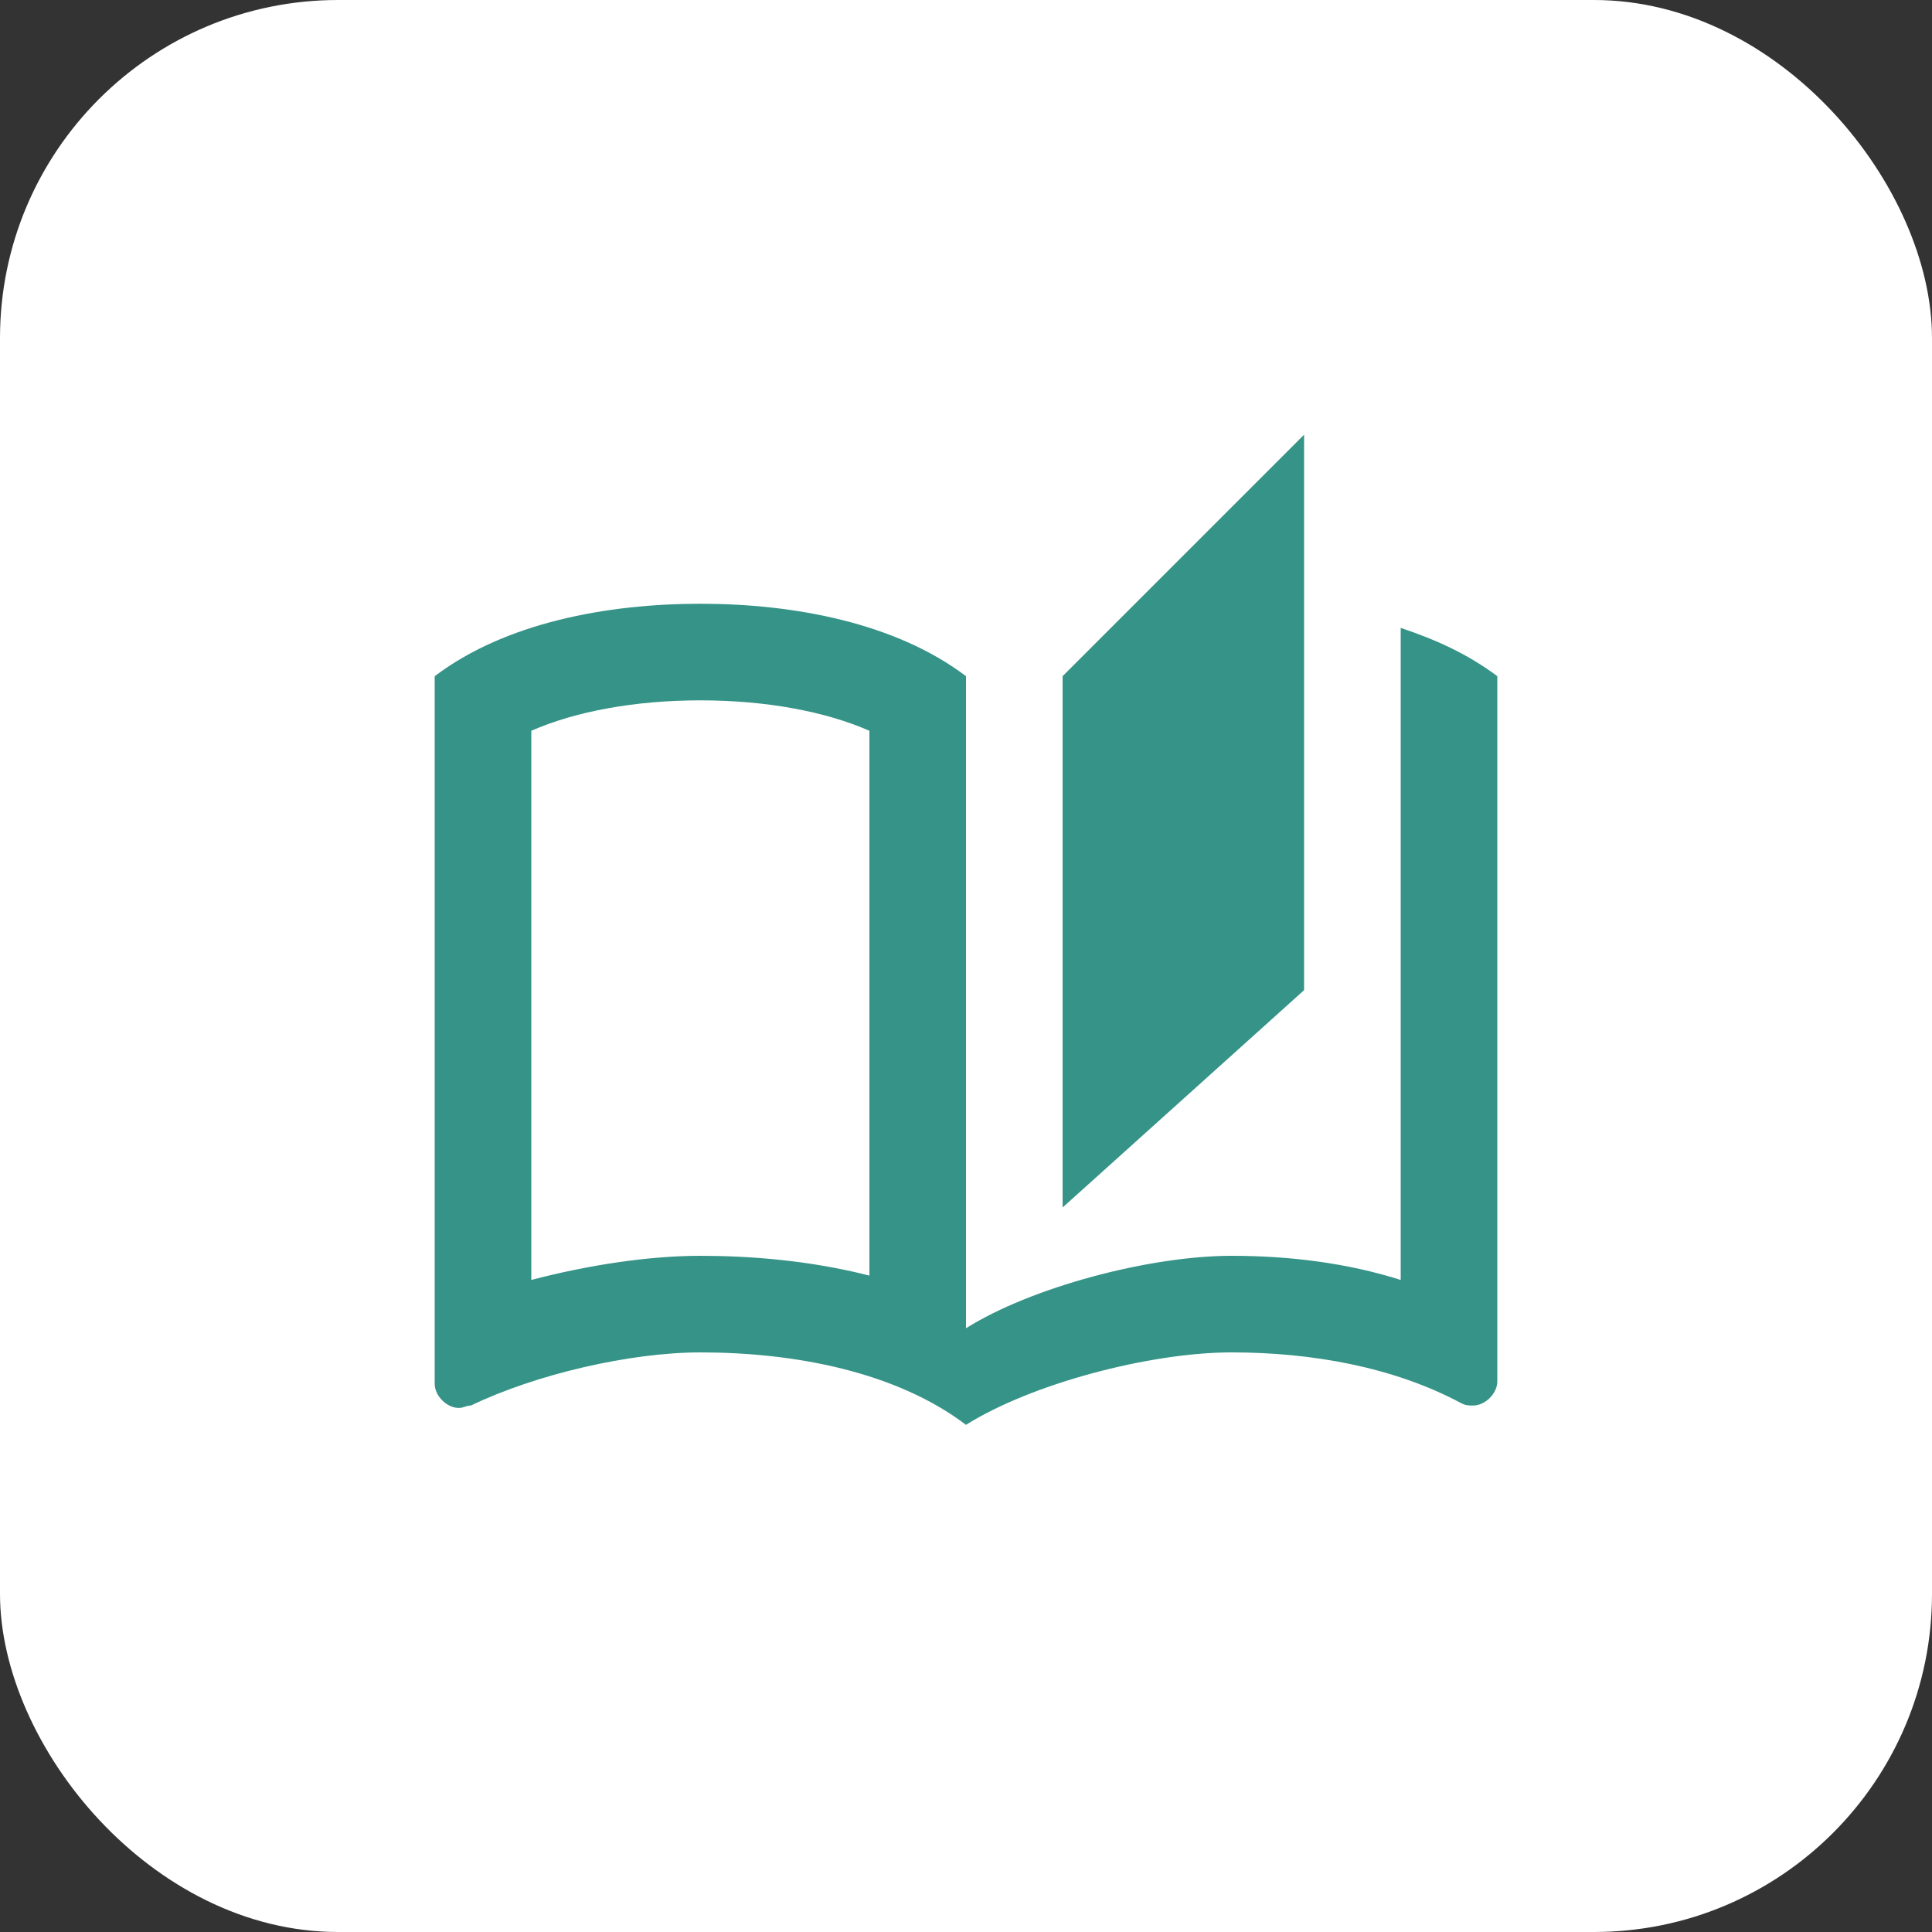 <?xml version="1.0" encoding="UTF-8"?> <svg xmlns="http://www.w3.org/2000/svg" width="40" height="40" viewBox="0 0 40 40" fill="none"><rect x="0" y="0" width="40" height="40" fill="#333333" stroke="none"/> <rect width="40" height="40" rx="7" fill="white"></rect> <path d="M27 9L22 14V25L27 20.5V9ZM29 13V26.5C27.9 26.15 26.7 26 25.5 26C23.8 26 21.35 26.65 20 27.5V14C18.55 12.9 16.45 12.5 14.5 12.5C12.55 12.5 10.45 12.9 9 14V28.65C9 28.9 9.25 29.15 9.5 29.15C9.6 29.15 9.65 29.1 9.75 29.1C11.1 28.45 13.05 28 14.5 28C16.45 28 18.55 28.4 20 29.5C21.35 28.65 23.8 28 25.5 28C27.15 28 28.85 28.3 30.25 29.05C30.35 29.1 30.4 29.1 30.5 29.1C30.75 29.1 31 28.85 31 28.6V14C30.4 13.55 29.75 13.25 29 13ZM18 26.41C16.75 26.09 15.5 26 14.5 26C13.44 26 12.18 26.19 11 26.5V15.13C11.91 14.73 13.14 14.5 14.5 14.5C15.86 14.5 17.09 14.73 18 15.13V26.41Z" fill="#369388"></path> </svg> 